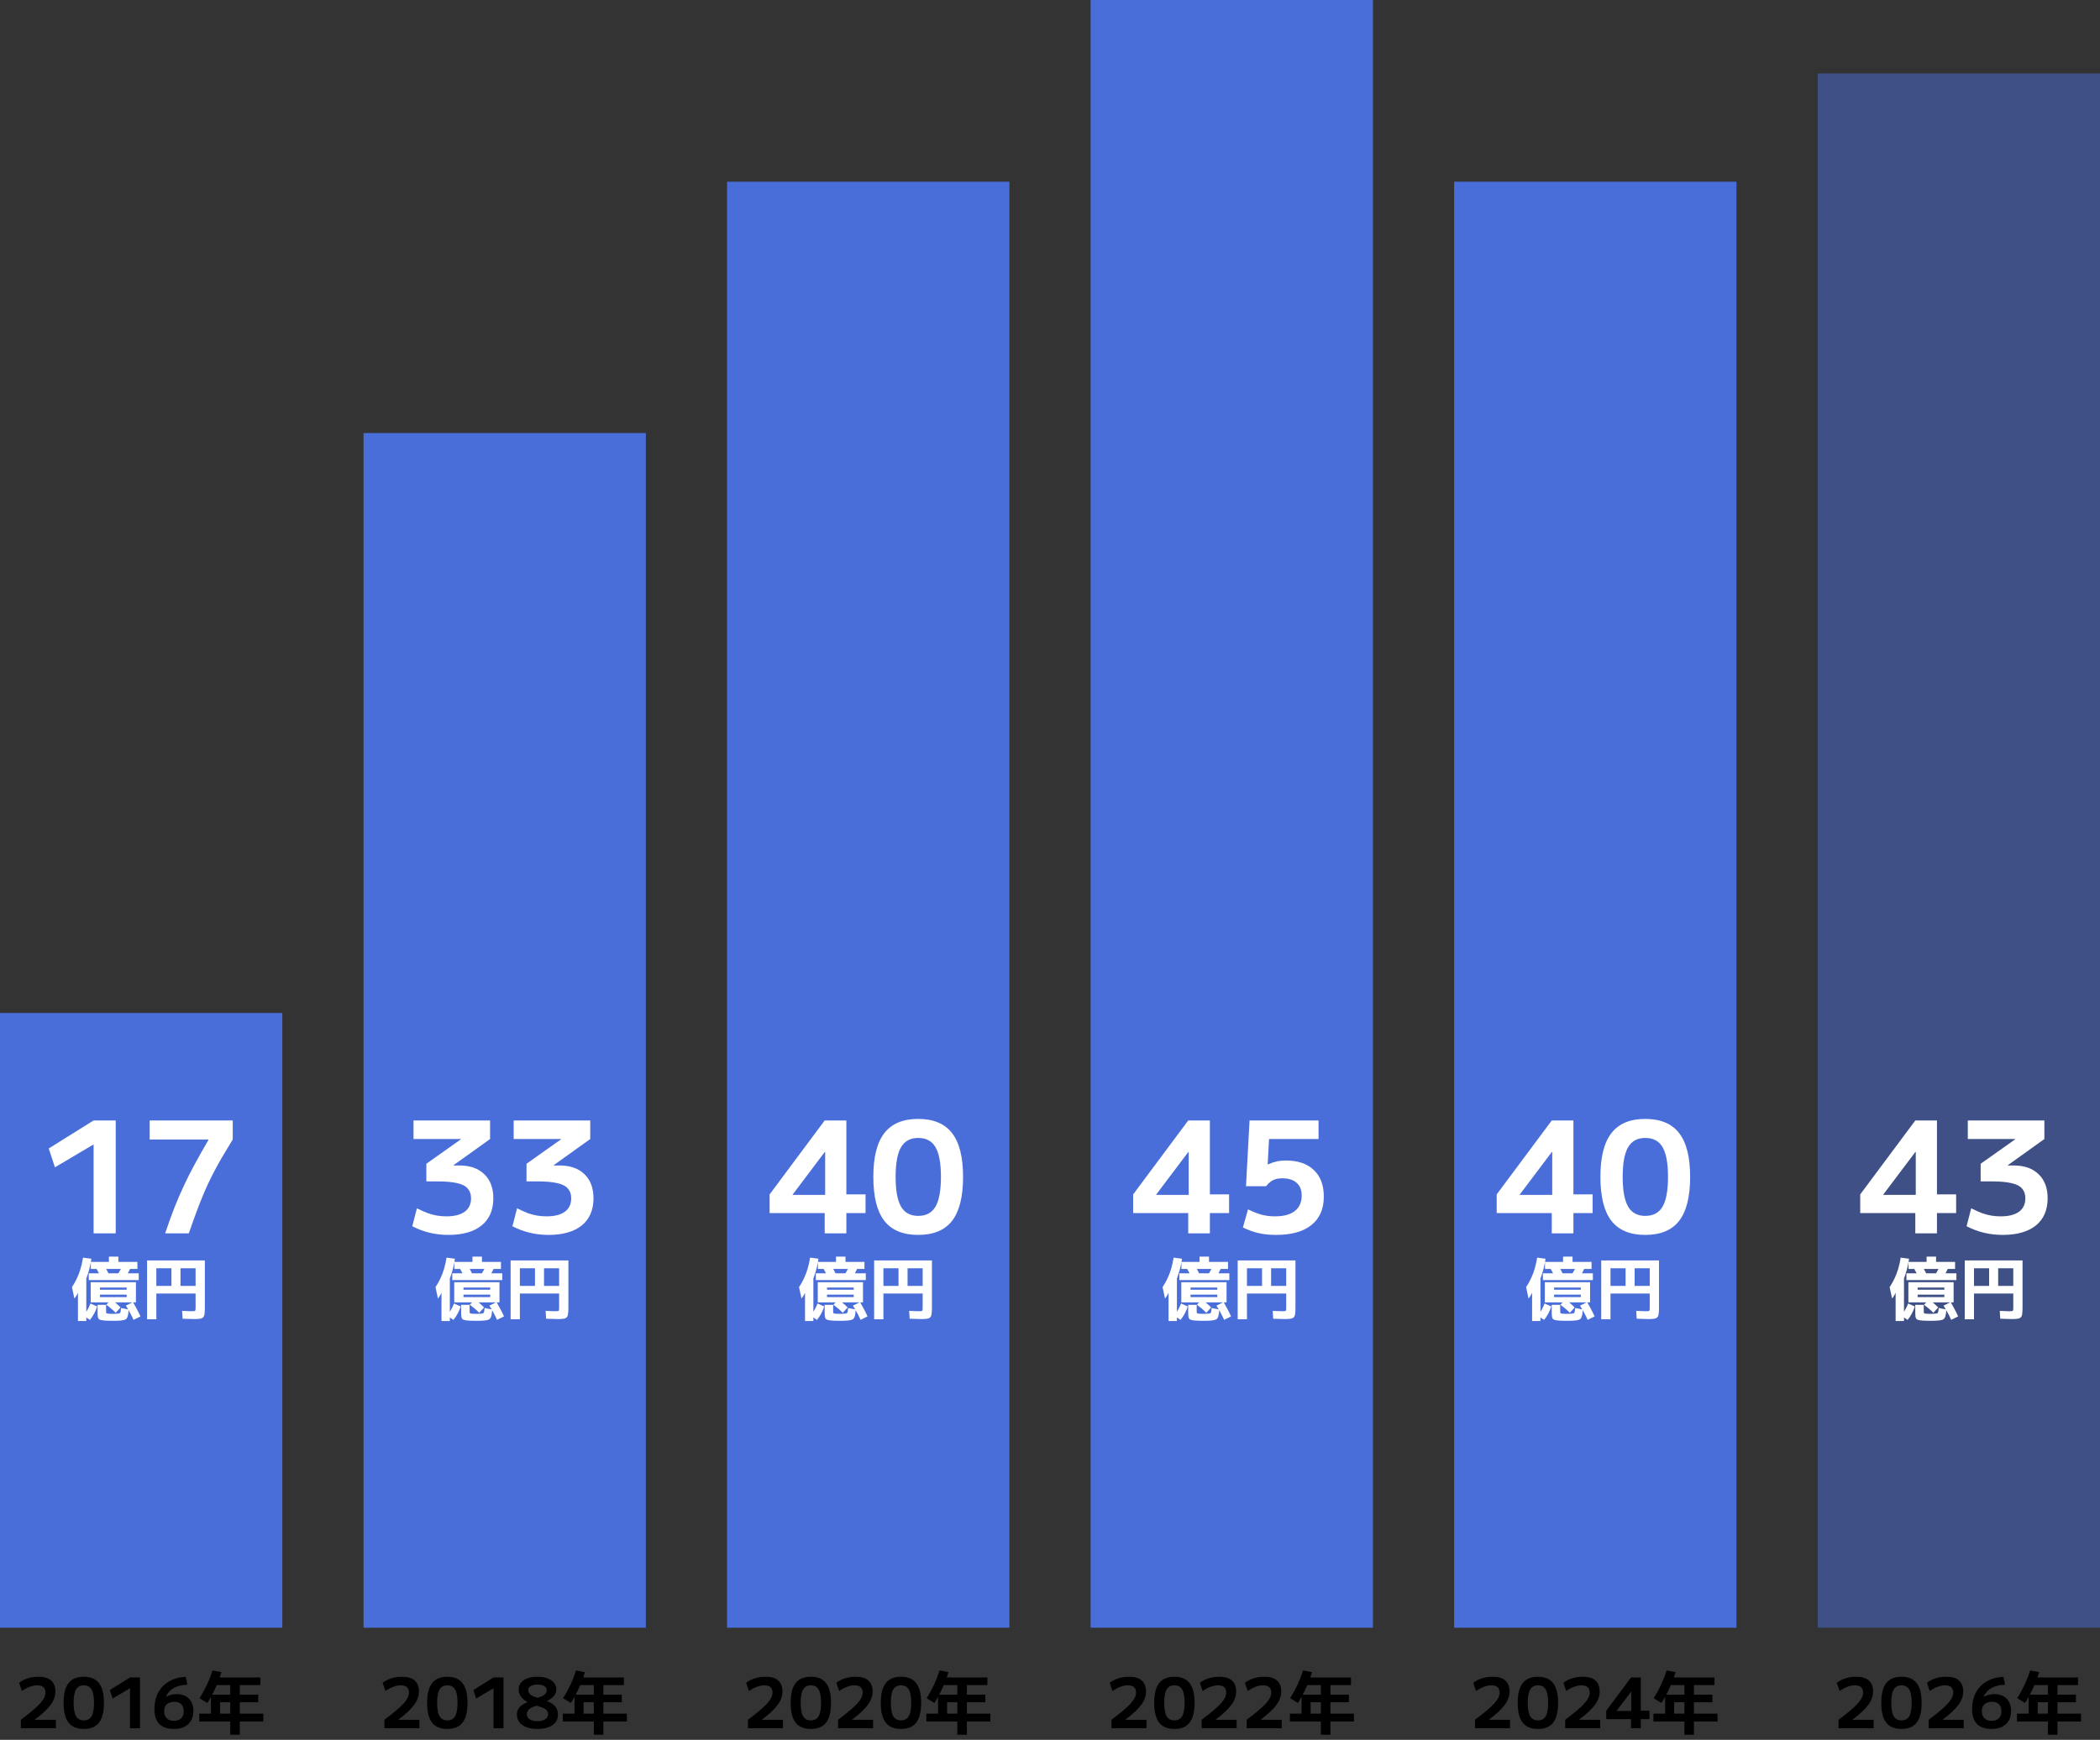 <svg width="543" height="450" viewBox="0 0 543 450" fill="none" xmlns="http://www.w3.org/2000/svg">
<rect x="0" y="0" width="543" height="450" fill="#333333" stroke="none"/>
<rect y="262" width="73" height="159" fill="#4A6ED9"/>
<path d="M5.397 444.804C6.573 443.928 7.563 443.148 8.367 442.464C9.183 441.78 9.837 441.168 10.329 440.628C10.821 440.076 11.181 439.572 11.409 439.116C11.637 438.66 11.751 438.222 11.751 437.802C11.751 436.53 11.037 435.894 9.609 435.894C8.445 435.894 7.125 436.38 5.649 437.352L4.947 435.228C6.339 434.196 8.019 433.68 9.987 433.68C11.415 433.68 12.495 434.004 13.227 434.652C13.959 435.3 14.325 436.254 14.325 437.514C14.325 438.09 14.223 438.66 14.019 439.224C13.827 439.788 13.515 440.364 13.083 440.952C12.651 441.528 12.099 442.134 11.427 442.77C10.767 443.394 9.963 444.06 9.015 444.768V444.804H14.451V447H5.397V444.804ZM21.66 447.18C19.884 447.18 18.57 446.634 17.718 445.542C16.866 444.438 16.44 442.734 16.44 440.43C16.44 438.126 16.866 436.428 17.718 435.336C18.57 434.232 19.884 433.68 21.66 433.68C23.436 433.68 24.75 434.232 25.602 435.336C26.454 436.428 26.88 438.126 26.88 440.43C26.88 442.734 26.454 444.438 25.602 445.542C24.75 446.634 23.436 447.18 21.66 447.18ZM21.66 444.966C22.584 444.966 23.256 444.606 23.676 443.886C24.096 443.154 24.306 442.002 24.306 440.43C24.306 438.846 24.096 437.694 23.676 436.974C23.256 436.254 22.584 435.894 21.66 435.894C20.748 435.894 20.082 436.254 19.662 436.974C19.242 437.694 19.032 438.846 19.032 440.43C19.032 442.002 19.242 443.154 19.662 443.886C20.082 444.606 20.748 444.966 21.66 444.966ZM33.62 447V436.668H33.584L29.12 439.314L28.4 437.118L33.62 433.86H36.194V447H33.62ZM44.968 447.18C43.876 447.18 42.952 446.994 42.196 446.622C41.44 446.238 40.87 445.668 40.486 444.912C40.114 444.156 39.928 443.22 39.928 442.104C39.928 440.448 40.252 439.008 40.9 437.784C41.56 436.548 42.496 435.582 43.708 434.886C44.92 434.178 46.36 433.782 48.028 433.698L48.46 435.732C47.008 435.792 45.826 436.08 44.914 436.596C44.014 437.1 43.342 437.856 42.898 438.864L42.934 438.882C43.342 438.642 43.774 438.468 44.23 438.36C44.698 438.24 45.19 438.18 45.706 438.18C47.038 438.18 48.088 438.57 48.856 439.35C49.624 440.13 50.008 441.204 50.008 442.572C50.008 443.532 49.804 444.354 49.396 445.038C49 445.722 48.424 446.25 47.668 446.622C46.924 446.994 46.024 447.18 44.968 447.18ZM44.968 445.074C45.772 445.074 46.396 444.858 46.84 444.426C47.284 443.994 47.506 443.394 47.506 442.626C47.506 441.834 47.296 441.228 46.876 440.808C46.456 440.376 45.862 440.16 45.094 440.16C44.542 440.16 44.068 440.256 43.672 440.448C43.276 440.628 42.97 440.898 42.754 441.258C42.55 441.618 42.448 442.05 42.448 442.554C42.448 443.01 42.532 443.43 42.7 443.814C42.88 444.198 43.156 444.504 43.528 444.732C43.9 444.96 44.38 445.074 44.968 445.074ZM59.539 448.674V445.254H51.529V443.22H54.553V438.306H66.775V440.286H56.893V443.22H59.539V435.84H55.129V433.86H67.315V435.84H62.005V443.22H68.089V445.254H62.005V448.674H59.539ZM53.617 440.466L51.601 439.224C52.309 438.108 52.945 436.95 53.509 435.75C54.073 434.538 54.553 433.302 54.949 432.042L57.253 432.492C56.833 433.884 56.311 435.258 55.687 436.614C55.075 437.958 54.385 439.242 53.617 440.466Z" fill="black"/>
<path d="M24.202 319V296.04H24.122L14.202 301.92L12.602 297.04L24.202 289.8H29.922V319H24.202ZM42.7 319C43.5 316.627 44.287 314.44 45.06 312.44C45.86 310.413 46.7 308.467 47.58 306.6C48.46 304.707 49.42 302.813 50.46 300.92C51.5 299 52.647 296.973 53.9 294.84V294.72H38.7V289.8H60.18V294.72C59.087 296.507 58.1 298.147 57.22 299.64C56.367 301.133 55.58 302.587 54.86 304C54.14 305.413 53.46 306.867 52.82 308.36C52.18 309.853 51.54 311.467 50.9 313.2C50.26 314.907 49.567 316.84 48.82 319H42.7ZM23.45 336.85V331.63H35.15V336.85H25.844V335.482H32.756V334.852H25.844V333.574H32.756V333.016H25.844V336.85H23.45ZM23.252 341.386L21.614 340.27C21.974 339.814 22.304 339.322 22.604 338.794C22.916 338.266 23.18 337.714 23.396 337.138L25.124 337.912C24.908 338.572 24.644 339.19 24.332 339.766C24.02 340.342 23.66 340.882 23.252 341.386ZM20.156 341.674V330.226H22.316V341.674H20.156ZM29.192 341.62C28.856 341.62 28.502 341.614 28.13 341.602C27.758 341.59 27.446 341.578 27.194 341.566C26.606 341.53 26.168 341.458 25.88 341.35C25.604 341.254 25.424 341.056 25.34 340.756C25.268 340.456 25.232 340.006 25.232 339.406V337.48H27.428V338.902C27.428 339.154 27.434 339.34 27.446 339.46C27.47 339.58 27.518 339.658 27.59 339.694C27.662 339.73 27.776 339.754 27.932 339.766C28.064 339.778 28.238 339.79 28.454 339.802C28.682 339.814 28.91 339.82 29.138 339.82C29.33 339.82 29.54 339.814 29.768 339.802C30.008 339.79 30.206 339.778 30.362 339.766C30.554 339.754 30.704 339.736 30.812 339.712C30.932 339.676 31.022 339.61 31.082 339.514C31.142 339.418 31.184 339.274 31.208 339.082C31.244 338.89 31.274 338.632 31.298 338.308L33.26 338.686C33.224 339.298 33.17 339.784 33.098 340.144C33.026 340.504 32.918 340.78 32.774 340.972C32.642 341.164 32.444 341.296 32.18 341.368C31.928 341.452 31.592 341.512 31.172 341.548C30.92 341.572 30.626 341.59 30.29 341.602C29.954 341.614 29.588 341.62 29.192 341.62ZM19.238 335.86L18.608 332.908C19.088 332.188 19.508 331.444 19.868 330.676C20.24 329.896 20.558 329.062 20.822 328.174C21.086 327.286 21.302 326.32 21.47 325.276L23.63 325.564C23.438 326.896 23.156 328.144 22.784 329.308C22.424 330.472 21.998 331.51 21.506 332.422L21.434 331.396C21.338 331.744 21.2 332.128 21.02 332.548C20.852 332.956 20.666 333.37 20.462 333.79C20.27 334.198 20.066 334.588 19.85 334.96C19.634 335.32 19.43 335.62 19.238 335.86ZM29.912 339.55C29.552 339.166 29.162 338.8 28.742 338.452C28.334 338.104 27.914 337.774 27.482 337.462L28.796 336.112C29.216 336.412 29.624 336.736 30.02 337.084C30.428 337.432 30.812 337.792 31.172 338.164L29.912 339.55ZM34.52 341.368C34.244 340.744 33.938 340.126 33.602 339.514C33.278 338.89 32.924 338.284 32.54 337.696L34.394 336.778C34.754 337.39 35.09 338.002 35.402 338.614C35.726 339.214 36.032 339.838 36.32 340.486L34.52 341.368ZM26.24 330.64C25.988 330.112 25.724 329.59 25.448 329.074C25.184 328.558 24.902 328.072 24.602 327.616L26.618 326.77C26.918 327.262 27.212 327.772 27.5 328.3C27.8 328.828 28.076 329.368 28.328 329.92L26.24 330.64ZM22.946 331.09V329.326H35.87V331.09H22.946ZM23.486 328.21V326.374H28.166V325.024H30.614V326.374H35.528V328.21H23.486ZM32.162 330.766L30.218 329.902C30.542 329.446 30.836 328.972 31.1 328.48C31.364 327.976 31.592 327.466 31.784 326.95L33.89 327.598C33.662 328.138 33.404 328.678 33.116 329.218C32.828 329.758 32.51 330.274 32.162 330.766ZM38.03 341.224V325.996H52.97V338.218C52.97 338.89 52.94 339.43 52.88 339.838C52.832 340.234 52.712 340.528 52.52 340.72C52.34 340.912 52.058 341.032 51.674 341.08C51.29 341.14 50.78 341.17 50.144 341.17C49.904 341.17 49.55 341.158 49.082 341.134C48.626 341.122 48.002 341.104 47.21 341.08L47.084 339.046C47.804 339.07 48.368 339.094 48.776 339.118C49.184 339.13 49.484 339.136 49.676 339.136C49.964 339.136 50.168 339.124 50.288 339.1C50.42 339.064 50.498 338.992 50.522 338.884C50.558 338.764 50.576 338.566 50.576 338.29V334.564H40.424V332.584H44.33V328.03H46.67V332.584H50.576V328.03H40.424V341.224H38.03Z" fill="white"/>
<rect x="94" y="112" width="73" height="309" fill="#4A6ED9"/>
<path d="M99.397 444.804C100.573 443.928 101.563 443.148 102.367 442.464C103.183 441.78 103.837 441.168 104.329 440.628C104.821 440.076 105.181 439.572 105.409 439.116C105.637 438.66 105.751 438.222 105.751 437.802C105.751 436.53 105.037 435.894 103.609 435.894C102.445 435.894 101.125 436.38 99.649 437.352L98.947 435.228C100.339 434.196 102.019 433.68 103.987 433.68C105.415 433.68 106.495 434.004 107.227 434.652C107.959 435.3 108.325 436.254 108.325 437.514C108.325 438.09 108.223 438.66 108.019 439.224C107.827 439.788 107.515 440.364 107.083 440.952C106.651 441.528 106.099 442.134 105.427 442.77C104.767 443.394 103.963 444.06 103.015 444.768V444.804H108.451V447H99.397V444.804ZM115.66 447.18C113.884 447.18 112.57 446.634 111.718 445.542C110.866 444.438 110.44 442.734 110.44 440.43C110.44 438.126 110.866 436.428 111.718 435.336C112.57 434.232 113.884 433.68 115.66 433.68C117.436 433.68 118.75 434.232 119.602 435.336C120.454 436.428 120.88 438.126 120.88 440.43C120.88 442.734 120.454 444.438 119.602 445.542C118.75 446.634 117.436 447.18 115.66 447.18ZM115.66 444.966C116.584 444.966 117.256 444.606 117.676 443.886C118.096 443.154 118.306 442.002 118.306 440.43C118.306 438.846 118.096 437.694 117.676 436.974C117.256 436.254 116.584 435.894 115.66 435.894C114.748 435.894 114.082 436.254 113.662 436.974C113.242 437.694 113.032 438.846 113.032 440.43C113.032 442.002 113.242 443.154 113.662 443.886C114.082 444.606 114.748 444.966 115.66 444.966ZM127.62 447V436.668H127.584L123.12 439.314L122.4 437.118L127.62 433.86H130.194V447H127.62ZM138.968 447.18C137.888 447.18 136.946 447.03 136.142 446.73C135.35 446.43 134.738 446.004 134.306 445.452C133.874 444.888 133.658 444.222 133.658 443.454C133.658 442.722 133.88 442.098 134.324 441.582C134.78 441.066 135.476 440.628 136.412 440.268V440.232C135.704 439.86 135.14 439.386 134.72 438.81C134.312 438.234 134.108 437.61 134.108 436.938C134.108 436.278 134.306 435.702 134.702 435.21C135.11 434.718 135.674 434.34 136.394 434.076C137.126 433.812 137.984 433.68 138.968 433.68C139.952 433.68 140.81 433.818 141.542 434.094C142.274 434.358 142.838 434.736 143.234 435.228C143.642 435.708 143.846 436.278 143.846 436.938C143.846 437.562 143.642 438.126 143.234 438.63C142.838 439.134 142.244 439.572 141.452 439.944V439.98C143.336 440.688 144.278 441.846 144.278 443.454C144.278 444.222 144.068 444.888 143.648 445.452C143.228 446.004 142.616 446.43 141.812 446.73C141.02 447.03 140.072 447.18 138.968 447.18ZM138.968 445.164C139.808 445.164 140.48 445.002 140.984 444.678C141.488 444.342 141.74 443.898 141.74 443.346C141.74 442.83 141.5 442.404 141.02 442.068C140.54 441.72 139.778 441.42 138.734 441.168C137.054 441.636 136.214 442.362 136.214 443.346C136.214 443.898 136.46 444.342 136.952 444.678C137.456 445.002 138.128 445.164 138.968 445.164ZM139.04 439.098C139.796 438.906 140.372 438.648 140.768 438.324C141.176 437.988 141.38 437.61 141.38 437.19C141.38 436.722 141.164 436.356 140.732 436.092C140.3 435.828 139.712 435.696 138.968 435.696C138.236 435.696 137.654 435.828 137.222 436.092C136.802 436.356 136.592 436.722 136.592 437.19C136.592 437.622 136.796 438.006 137.204 438.342C137.612 438.666 138.224 438.918 139.04 439.098ZM153.539 448.674V445.254H145.529V443.22H148.553V438.306H160.775V440.286H150.893V443.22H153.539V435.84H149.129V433.86H161.315V435.84H156.005V443.22H162.089V445.254H156.005V448.674H153.539ZM147.617 440.466L145.601 439.224C146.309 438.108 146.945 436.95 147.509 435.75C148.073 434.538 148.553 433.302 148.949 432.042L151.253 432.492C150.833 433.884 150.311 435.258 149.687 436.614C149.075 437.958 148.385 439.242 147.617 440.466Z" fill="black"/>
<path d="M115.922 319.4C112.588 319.4 109.482 318.653 106.602 317.16L107.802 312.52C108.815 313.027 109.735 313.44 110.562 313.76C111.388 314.053 112.188 314.267 112.962 314.4C113.762 314.533 114.575 314.6 115.402 314.6C117.482 314.6 119.068 314.2 120.162 313.4C121.255 312.6 121.802 311.44 121.802 309.92C121.802 308.88 121.508 308.04 120.922 307.4C120.362 306.733 119.442 306.267 118.162 306C116.908 305.707 115.228 305.56 113.122 305.56H110.242V301L119.162 294.68V294.6H106.922V289.8H126.722V294.6L117.282 301.36V301.44H118.802C121.548 301.44 123.695 302.2 125.242 303.72C126.788 305.213 127.562 307.28 127.562 309.92C127.562 312.96 126.548 315.307 124.522 316.96C122.495 318.587 119.628 319.4 115.922 319.4ZM141.82 319.4C138.487 319.4 135.38 318.653 132.5 317.16L133.7 312.52C134.713 313.027 135.633 313.44 136.46 313.76C137.287 314.053 138.087 314.267 138.86 314.4C139.66 314.533 140.473 314.6 141.3 314.6C143.38 314.6 144.967 314.2 146.06 313.4C147.153 312.6 147.7 311.44 147.7 309.92C147.7 308.88 147.407 308.04 146.82 307.4C146.26 306.733 145.34 306.267 144.06 306C142.807 305.707 141.127 305.56 139.02 305.56H136.14V301L145.06 294.68V294.6H132.82V289.8H152.62V294.6L143.18 301.36V301.44H144.7C147.447 301.44 149.593 302.2 151.14 303.72C152.687 305.213 153.46 307.28 153.46 309.92C153.46 312.96 152.447 315.307 150.42 316.96C148.393 318.587 145.527 319.4 141.82 319.4ZM117.45 336.85V331.63H129.15V336.85H119.844V335.482H126.756V334.852H119.844V333.574H126.756V333.016H119.844V336.85H117.45ZM117.252 341.386L115.614 340.27C115.974 339.814 116.304 339.322 116.604 338.794C116.916 338.266 117.18 337.714 117.396 337.138L119.124 337.912C118.908 338.572 118.644 339.19 118.332 339.766C118.02 340.342 117.66 340.882 117.252 341.386ZM114.156 341.674V330.226H116.316V341.674H114.156ZM123.192 341.62C122.856 341.62 122.502 341.614 122.13 341.602C121.758 341.59 121.446 341.578 121.194 341.566C120.606 341.53 120.168 341.458 119.88 341.35C119.604 341.254 119.424 341.056 119.34 340.756C119.268 340.456 119.232 340.006 119.232 339.406V337.48H121.428V338.902C121.428 339.154 121.434 339.34 121.446 339.46C121.47 339.58 121.518 339.658 121.59 339.694C121.662 339.73 121.776 339.754 121.932 339.766C122.064 339.778 122.238 339.79 122.454 339.802C122.682 339.814 122.91 339.82 123.138 339.82C123.33 339.82 123.54 339.814 123.768 339.802C124.008 339.79 124.206 339.778 124.362 339.766C124.554 339.754 124.704 339.736 124.812 339.712C124.932 339.676 125.022 339.61 125.082 339.514C125.142 339.418 125.184 339.274 125.208 339.082C125.244 338.89 125.274 338.632 125.298 338.308L127.26 338.686C127.224 339.298 127.17 339.784 127.098 340.144C127.026 340.504 126.918 340.78 126.774 340.972C126.642 341.164 126.444 341.296 126.18 341.368C125.928 341.452 125.592 341.512 125.172 341.548C124.92 341.572 124.626 341.59 124.29 341.602C123.954 341.614 123.588 341.62 123.192 341.62ZM113.238 335.86L112.608 332.908C113.088 332.188 113.508 331.444 113.868 330.676C114.24 329.896 114.558 329.062 114.822 328.174C115.086 327.286 115.302 326.32 115.47 325.276L117.63 325.564C117.438 326.896 117.156 328.144 116.784 329.308C116.424 330.472 115.998 331.51 115.506 332.422L115.434 331.396C115.338 331.744 115.2 332.128 115.02 332.548C114.852 332.956 114.666 333.37 114.462 333.79C114.27 334.198 114.066 334.588 113.85 334.96C113.634 335.32 113.43 335.62 113.238 335.86ZM123.912 339.55C123.552 339.166 123.162 338.8 122.742 338.452C122.334 338.104 121.914 337.774 121.482 337.462L122.796 336.112C123.216 336.412 123.624 336.736 124.02 337.084C124.428 337.432 124.812 337.792 125.172 338.164L123.912 339.55ZM128.52 341.368C128.244 340.744 127.938 340.126 127.602 339.514C127.278 338.89 126.924 338.284 126.54 337.696L128.394 336.778C128.754 337.39 129.09 338.002 129.402 338.614C129.726 339.214 130.032 339.838 130.32 340.486L128.52 341.368ZM120.24 330.64C119.988 330.112 119.724 329.59 119.448 329.074C119.184 328.558 118.902 328.072 118.602 327.616L120.618 326.77C120.918 327.262 121.212 327.772 121.5 328.3C121.8 328.828 122.076 329.368 122.328 329.92L120.24 330.64ZM116.946 331.09V329.326H129.87V331.09H116.946ZM117.486 328.21V326.374H122.166V325.024H124.614V326.374H129.528V328.21H117.486ZM126.162 330.766L124.218 329.902C124.542 329.446 124.836 328.972 125.1 328.48C125.364 327.976 125.592 327.466 125.784 326.95L127.89 327.598C127.662 328.138 127.404 328.678 127.116 329.218C126.828 329.758 126.51 330.274 126.162 330.766ZM132.03 341.224V325.996H146.97V338.218C146.97 338.89 146.94 339.43 146.88 339.838C146.832 340.234 146.712 340.528 146.52 340.72C146.34 340.912 146.058 341.032 145.674 341.08C145.29 341.14 144.78 341.17 144.144 341.17C143.904 341.17 143.55 341.158 143.082 341.134C142.626 341.122 142.002 341.104 141.21 341.08L141.084 339.046C141.804 339.07 142.368 339.094 142.776 339.118C143.184 339.13 143.484 339.136 143.676 339.136C143.964 339.136 144.168 339.124 144.288 339.1C144.42 339.064 144.498 338.992 144.522 338.884C144.558 338.764 144.576 338.566 144.576 338.29V334.564H134.424V332.584H138.33V328.03H140.67V332.584H144.576V328.03H134.424V341.224H132.03Z" fill="white"/>
<rect x="188" y="47" width="73" height="374" fill="#4A6ED9"/>
<path d="M193.397 444.804C194.573 443.928 195.563 443.148 196.367 442.464C197.183 441.78 197.837 441.168 198.329 440.628C198.821 440.076 199.181 439.572 199.409 439.116C199.637 438.66 199.751 438.222 199.751 437.802C199.751 436.53 199.037 435.894 197.609 435.894C196.445 435.894 195.125 436.38 193.649 437.352L192.947 435.228C194.339 434.196 196.019 433.68 197.987 433.68C199.415 433.68 200.495 434.004 201.227 434.652C201.959 435.3 202.325 436.254 202.325 437.514C202.325 438.09 202.223 438.66 202.019 439.224C201.827 439.788 201.515 440.364 201.083 440.952C200.651 441.528 200.099 442.134 199.427 442.77C198.767 443.394 197.963 444.06 197.015 444.768V444.804H202.451V447H193.397V444.804ZM209.66 447.18C207.884 447.18 206.57 446.634 205.718 445.542C204.866 444.438 204.44 442.734 204.44 440.43C204.44 438.126 204.866 436.428 205.718 435.336C206.57 434.232 207.884 433.68 209.66 433.68C211.436 433.68 212.75 434.232 213.602 435.336C214.454 436.428 214.88 438.126 214.88 440.43C214.88 442.734 214.454 444.438 213.602 445.542C212.75 446.634 211.436 447.18 209.66 447.18ZM209.66 444.966C210.584 444.966 211.256 444.606 211.676 443.886C212.096 443.154 212.306 442.002 212.306 440.43C212.306 438.846 212.096 437.694 211.676 436.974C211.256 436.254 210.584 435.894 209.66 435.894C208.748 435.894 208.082 436.254 207.662 436.974C207.242 437.694 207.032 438.846 207.032 440.43C207.032 442.002 207.242 443.154 207.662 443.886C208.082 444.606 208.748 444.966 209.66 444.966ZM216.706 444.804C217.882 443.928 218.872 443.148 219.676 442.464C220.492 441.78 221.146 441.168 221.638 440.628C222.13 440.076 222.49 439.572 222.718 439.116C222.946 438.66 223.06 438.222 223.06 437.802C223.06 436.53 222.346 435.894 220.918 435.894C219.754 435.894 218.434 436.38 216.958 437.352L216.256 435.228C217.648 434.196 219.328 433.68 221.296 433.68C222.724 433.68 223.804 434.004 224.536 434.652C225.268 435.3 225.634 436.254 225.634 437.514C225.634 438.09 225.532 438.66 225.328 439.224C225.136 439.788 224.824 440.364 224.392 440.952C223.96 441.528 223.408 442.134 222.736 442.77C222.076 443.394 221.272 444.06 220.324 444.768V444.804H225.76V447H216.706V444.804ZM232.968 447.18C231.192 447.18 229.878 446.634 229.026 445.542C228.174 444.438 227.748 442.734 227.748 440.43C227.748 438.126 228.174 436.428 229.026 435.336C229.878 434.232 231.192 433.68 232.968 433.68C234.744 433.68 236.058 434.232 236.91 435.336C237.762 436.428 238.188 438.126 238.188 440.43C238.188 442.734 237.762 444.438 236.91 445.542C236.058 446.634 234.744 447.18 232.968 447.18ZM232.968 444.966C233.892 444.966 234.564 444.606 234.984 443.886C235.404 443.154 235.614 442.002 235.614 440.43C235.614 438.846 235.404 437.694 234.984 436.974C234.564 436.254 233.892 435.894 232.968 435.894C232.056 435.894 231.39 436.254 230.97 436.974C230.55 437.694 230.34 438.846 230.34 440.43C230.34 442.002 230.55 443.154 230.97 443.886C231.39 444.606 232.056 444.966 232.968 444.966ZM247.539 448.674V445.254H239.529V443.22H242.553V438.306H254.775V440.286H244.893V443.22H247.539V435.84H243.129V433.86H255.315V435.84H250.005V443.22H256.089V445.254H250.005V448.674H247.539ZM241.617 440.466L239.601 439.224C240.309 438.108 240.945 436.95 241.509 435.75C242.073 434.538 242.553 433.302 242.949 432.042L245.253 432.492C244.833 433.884 244.311 435.258 243.687 436.614C243.075 437.958 242.385 439.242 241.617 440.466Z" fill="black"/>
<path d="M213.242 319V313.76H199.002V308.92L213.242 289.8H218.842V308.92H223.802V313.76H218.842V319H213.242ZM204.962 309.04H213.362V297.92H213.282L204.962 308.96V309.04ZM237.42 319.4C233.473 319.4 230.553 318.187 228.66 315.76C226.767 313.307 225.82 309.52 225.82 304.4C225.82 299.28 226.767 295.507 228.66 293.08C230.553 290.627 233.473 289.4 237.42 289.4C241.367 289.4 244.287 290.627 246.18 293.08C248.073 295.507 249.02 299.28 249.02 304.4C249.02 309.52 248.073 313.307 246.18 315.76C244.287 318.187 241.367 319.4 237.42 319.4ZM237.42 314.48C239.473 314.48 240.967 313.68 241.9 312.08C242.833 310.453 243.3 307.893 243.3 304.4C243.3 300.88 242.833 298.32 241.9 296.72C240.967 295.12 239.473 294.32 237.42 294.32C235.393 294.32 233.913 295.12 232.98 296.72C232.047 298.32 231.58 300.88 231.58 304.4C231.58 307.893 232.047 310.453 232.98 312.08C233.913 313.68 235.393 314.48 237.42 314.48ZM211.45 336.85V331.63H223.15V336.85H213.844V335.482H220.756V334.852H213.844V333.574H220.756V333.016H213.844V336.85H211.45ZM211.252 341.386L209.614 340.27C209.974 339.814 210.304 339.322 210.604 338.794C210.916 338.266 211.18 337.714 211.396 337.138L213.124 337.912C212.908 338.572 212.644 339.19 212.332 339.766C212.02 340.342 211.66 340.882 211.252 341.386ZM208.156 341.674V330.226H210.316V341.674H208.156ZM217.192 341.62C216.856 341.62 216.502 341.614 216.13 341.602C215.758 341.59 215.446 341.578 215.194 341.566C214.606 341.53 214.168 341.458 213.88 341.35C213.604 341.254 213.424 341.056 213.34 340.756C213.268 340.456 213.232 340.006 213.232 339.406V337.48H215.428V338.902C215.428 339.154 215.434 339.34 215.446 339.46C215.47 339.58 215.518 339.658 215.59 339.694C215.662 339.73 215.776 339.754 215.932 339.766C216.064 339.778 216.238 339.79 216.454 339.802C216.682 339.814 216.91 339.82 217.138 339.82C217.33 339.82 217.54 339.814 217.768 339.802C218.008 339.79 218.206 339.778 218.362 339.766C218.554 339.754 218.704 339.736 218.812 339.712C218.932 339.676 219.022 339.61 219.082 339.514C219.142 339.418 219.184 339.274 219.208 339.082C219.244 338.89 219.274 338.632 219.298 338.308L221.26 338.686C221.224 339.298 221.17 339.784 221.098 340.144C221.026 340.504 220.918 340.78 220.774 340.972C220.642 341.164 220.444 341.296 220.18 341.368C219.928 341.452 219.592 341.512 219.172 341.548C218.92 341.572 218.626 341.59 218.29 341.602C217.954 341.614 217.588 341.62 217.192 341.62ZM207.238 335.86L206.608 332.908C207.088 332.188 207.508 331.444 207.868 330.676C208.24 329.896 208.558 329.062 208.822 328.174C209.086 327.286 209.302 326.32 209.47 325.276L211.63 325.564C211.438 326.896 211.156 328.144 210.784 329.308C210.424 330.472 209.998 331.51 209.506 332.422L209.434 331.396C209.338 331.744 209.2 332.128 209.02 332.548C208.852 332.956 208.666 333.37 208.462 333.79C208.27 334.198 208.066 334.588 207.85 334.96C207.634 335.32 207.43 335.62 207.238 335.86ZM217.912 339.55C217.552 339.166 217.162 338.8 216.742 338.452C216.334 338.104 215.914 337.774 215.482 337.462L216.796 336.112C217.216 336.412 217.624 336.736 218.02 337.084C218.428 337.432 218.812 337.792 219.172 338.164L217.912 339.55ZM222.52 341.368C222.244 340.744 221.938 340.126 221.602 339.514C221.278 338.89 220.924 338.284 220.54 337.696L222.394 336.778C222.754 337.39 223.09 338.002 223.402 338.614C223.726 339.214 224.032 339.838 224.32 340.486L222.52 341.368ZM214.24 330.64C213.988 330.112 213.724 329.59 213.448 329.074C213.184 328.558 212.902 328.072 212.602 327.616L214.618 326.77C214.918 327.262 215.212 327.772 215.5 328.3C215.8 328.828 216.076 329.368 216.328 329.92L214.24 330.64ZM210.946 331.09V329.326H223.87V331.09H210.946ZM211.486 328.21V326.374H216.166V325.024H218.614V326.374H223.528V328.21H211.486ZM220.162 330.766L218.218 329.902C218.542 329.446 218.836 328.972 219.1 328.48C219.364 327.976 219.592 327.466 219.784 326.95L221.89 327.598C221.662 328.138 221.404 328.678 221.116 329.218C220.828 329.758 220.51 330.274 220.162 330.766ZM226.03 341.224V325.996H240.97V338.218C240.97 338.89 240.94 339.43 240.88 339.838C240.832 340.234 240.712 340.528 240.52 340.72C240.34 340.912 240.058 341.032 239.674 341.08C239.29 341.14 238.78 341.17 238.144 341.17C237.904 341.17 237.55 341.158 237.082 341.134C236.626 341.122 236.002 341.104 235.21 341.08L235.084 339.046C235.804 339.07 236.368 339.094 236.776 339.118C237.184 339.13 237.484 339.136 237.676 339.136C237.964 339.136 238.168 339.124 238.288 339.1C238.42 339.064 238.498 338.992 238.522 338.884C238.558 338.764 238.576 338.566 238.576 338.29V334.564H228.424V332.584H232.33V328.03H234.67V332.584H238.576V328.03H228.424V341.224H226.03Z" fill="white"/>
<rect x="282" width="73" height="421" fill="#4A6ED9"/>
<path d="M287.397 444.804C288.573 443.928 289.563 443.148 290.367 442.464C291.183 441.78 291.837 441.168 292.329 440.628C292.821 440.076 293.181 439.572 293.409 439.116C293.637 438.66 293.751 438.222 293.751 437.802C293.751 436.53 293.037 435.894 291.609 435.894C290.445 435.894 289.125 436.38 287.649 437.352L286.947 435.228C288.339 434.196 290.019 433.68 291.987 433.68C293.415 433.68 294.495 434.004 295.227 434.652C295.959 435.3 296.325 436.254 296.325 437.514C296.325 438.09 296.223 438.66 296.019 439.224C295.827 439.788 295.515 440.364 295.083 440.952C294.651 441.528 294.099 442.134 293.427 442.77C292.767 443.394 291.963 444.06 291.015 444.768V444.804H296.451V447H287.397V444.804ZM303.66 447.18C301.884 447.18 300.57 446.634 299.718 445.542C298.866 444.438 298.44 442.734 298.44 440.43C298.44 438.126 298.866 436.428 299.718 435.336C300.57 434.232 301.884 433.68 303.66 433.68C305.436 433.68 306.75 434.232 307.602 435.336C308.454 436.428 308.88 438.126 308.88 440.43C308.88 442.734 308.454 444.438 307.602 445.542C306.75 446.634 305.436 447.18 303.66 447.18ZM303.66 444.966C304.584 444.966 305.256 444.606 305.676 443.886C306.096 443.154 306.306 442.002 306.306 440.43C306.306 438.846 306.096 437.694 305.676 436.974C305.256 436.254 304.584 435.894 303.66 435.894C302.748 435.894 302.082 436.254 301.662 436.974C301.242 437.694 301.032 438.846 301.032 440.43C301.032 442.002 301.242 443.154 301.662 443.886C302.082 444.606 302.748 444.966 303.66 444.966ZM310.706 444.804C311.882 443.928 312.872 443.148 313.676 442.464C314.492 441.78 315.146 441.168 315.638 440.628C316.13 440.076 316.49 439.572 316.718 439.116C316.946 438.66 317.06 438.222 317.06 437.802C317.06 436.53 316.346 435.894 314.918 435.894C313.754 435.894 312.434 436.38 310.958 437.352L310.256 435.228C311.648 434.196 313.328 433.68 315.296 433.68C316.724 433.68 317.804 434.004 318.536 434.652C319.268 435.3 319.634 436.254 319.634 437.514C319.634 438.09 319.532 438.66 319.328 439.224C319.136 439.788 318.824 440.364 318.392 440.952C317.96 441.528 317.408 442.134 316.736 442.77C316.076 443.394 315.272 444.06 314.324 444.768V444.804H319.76V447H310.706V444.804ZM322.36 444.804C323.536 443.928 324.526 443.148 325.33 442.464C326.146 441.78 326.8 441.168 327.292 440.628C327.784 440.076 328.144 439.572 328.372 439.116C328.6 438.66 328.714 438.222 328.714 437.802C328.714 436.53 328 435.894 326.572 435.894C325.408 435.894 324.088 436.38 322.612 437.352L321.91 435.228C323.302 434.196 324.982 433.68 326.95 433.68C328.378 433.68 329.458 434.004 330.19 434.652C330.922 435.3 331.288 436.254 331.288 437.514C331.288 438.09 331.186 438.66 330.982 439.224C330.79 439.788 330.478 440.364 330.046 440.952C329.614 441.528 329.062 442.134 328.39 442.77C327.73 443.394 326.926 444.06 325.978 444.768V444.804H331.414V447H322.36V444.804ZM341.539 448.674V445.254H333.529V443.22H336.553V438.306H348.775V440.286H338.893V443.22H341.539V435.84H337.129V433.86H349.315V435.84H344.005V443.22H350.089V445.254H344.005V448.674H341.539ZM335.617 440.466L333.601 439.224C334.309 438.108 334.945 436.95 335.509 435.75C336.073 434.538 336.553 433.302 336.949 432.042L339.253 432.492C338.833 433.884 338.311 435.258 337.687 436.614C337.075 437.958 336.385 439.242 335.617 440.466Z" fill="black"/>
<path d="M307.242 319V313.76H293.002V308.92L307.242 289.8H312.842V308.92H317.802V313.76H312.842V319H307.242ZM298.962 309.04H307.362V297.92H307.282L298.962 308.96V309.04ZM329.94 319.4C328.233 319.4 326.7 319.24 325.34 318.92C324.007 318.6 322.687 318.12 321.38 317.48L322.7 312.8C324.033 313.44 325.233 313.907 326.3 314.2C327.367 314.467 328.487 314.6 329.66 314.6C331.9 314.6 333.607 314.147 334.78 313.24C335.98 312.307 336.58 310.973 336.58 309.24C336.58 307.773 336.14 306.667 335.26 305.92C334.407 305.147 333.167 304.76 331.54 304.76C330.607 304.76 329.82 304.92 329.18 305.24C328.567 305.533 327.967 306.053 327.38 306.8H322.18L323.1 289.8H340.94V294.6H328.14L327.78 301.16H327.86C328.633 300.813 329.38 300.56 330.1 300.4C330.82 300.24 331.62 300.16 332.5 300.16C335.593 300.16 337.993 300.973 339.7 302.6C341.433 304.227 342.3 306.52 342.3 309.48C342.3 312.68 341.233 315.133 339.1 316.84C336.993 318.547 333.94 319.4 329.94 319.4ZM305.45 336.85V331.63H317.15V336.85H307.844V335.482H314.756V334.852H307.844V333.574H314.756V333.016H307.844V336.85H305.45ZM305.252 341.386L303.614 340.27C303.974 339.814 304.304 339.322 304.604 338.794C304.916 338.266 305.18 337.714 305.396 337.138L307.124 337.912C306.908 338.572 306.644 339.19 306.332 339.766C306.02 340.342 305.66 340.882 305.252 341.386ZM302.156 341.674V330.226H304.316V341.674H302.156ZM311.192 341.62C310.856 341.62 310.502 341.614 310.13 341.602C309.758 341.59 309.446 341.578 309.194 341.566C308.606 341.53 308.168 341.458 307.88 341.35C307.604 341.254 307.424 341.056 307.34 340.756C307.268 340.456 307.232 340.006 307.232 339.406V337.48H309.428V338.902C309.428 339.154 309.434 339.34 309.446 339.46C309.47 339.58 309.518 339.658 309.59 339.694C309.662 339.73 309.776 339.754 309.932 339.766C310.064 339.778 310.238 339.79 310.454 339.802C310.682 339.814 310.91 339.82 311.138 339.82C311.33 339.82 311.54 339.814 311.768 339.802C312.008 339.79 312.206 339.778 312.362 339.766C312.554 339.754 312.704 339.736 312.812 339.712C312.932 339.676 313.022 339.61 313.082 339.514C313.142 339.418 313.184 339.274 313.208 339.082C313.244 338.89 313.274 338.632 313.298 338.308L315.26 338.686C315.224 339.298 315.17 339.784 315.098 340.144C315.026 340.504 314.918 340.78 314.774 340.972C314.642 341.164 314.444 341.296 314.18 341.368C313.928 341.452 313.592 341.512 313.172 341.548C312.92 341.572 312.626 341.59 312.29 341.602C311.954 341.614 311.588 341.62 311.192 341.62ZM301.238 335.86L300.608 332.908C301.088 332.188 301.508 331.444 301.868 330.676C302.24 329.896 302.558 329.062 302.822 328.174C303.086 327.286 303.302 326.32 303.47 325.276L305.63 325.564C305.438 326.896 305.156 328.144 304.784 329.308C304.424 330.472 303.998 331.51 303.506 332.422L303.434 331.396C303.338 331.744 303.2 332.128 303.02 332.548C302.852 332.956 302.666 333.37 302.462 333.79C302.27 334.198 302.066 334.588 301.85 334.96C301.634 335.32 301.43 335.62 301.238 335.86ZM311.912 339.55C311.552 339.166 311.162 338.8 310.742 338.452C310.334 338.104 309.914 337.774 309.482 337.462L310.796 336.112C311.216 336.412 311.624 336.736 312.02 337.084C312.428 337.432 312.812 337.792 313.172 338.164L311.912 339.55ZM316.52 341.368C316.244 340.744 315.938 340.126 315.602 339.514C315.278 338.89 314.924 338.284 314.54 337.696L316.394 336.778C316.754 337.39 317.09 338.002 317.402 338.614C317.726 339.214 318.032 339.838 318.32 340.486L316.52 341.368ZM308.24 330.64C307.988 330.112 307.724 329.59 307.448 329.074C307.184 328.558 306.902 328.072 306.602 327.616L308.618 326.77C308.918 327.262 309.212 327.772 309.5 328.3C309.8 328.828 310.076 329.368 310.328 329.92L308.24 330.64ZM304.946 331.09V329.326H317.87V331.09H304.946ZM305.486 328.21V326.374H310.166V325.024H312.614V326.374H317.528V328.21H305.486ZM314.162 330.766L312.218 329.902C312.542 329.446 312.836 328.972 313.1 328.48C313.364 327.976 313.592 327.466 313.784 326.95L315.89 327.598C315.662 328.138 315.404 328.678 315.116 329.218C314.828 329.758 314.51 330.274 314.162 330.766ZM320.03 341.224V325.996H334.97V338.218C334.97 338.89 334.94 339.43 334.88 339.838C334.832 340.234 334.712 340.528 334.52 340.72C334.34 340.912 334.058 341.032 333.674 341.08C333.29 341.14 332.78 341.17 332.144 341.17C331.904 341.17 331.55 341.158 331.082 341.134C330.626 341.122 330.002 341.104 329.21 341.08L329.084 339.046C329.804 339.07 330.368 339.094 330.776 339.118C331.184 339.13 331.484 339.136 331.676 339.136C331.964 339.136 332.168 339.124 332.288 339.1C332.42 339.064 332.498 338.992 332.522 338.884C332.558 338.764 332.576 338.566 332.576 338.29V334.564H322.424V332.584H326.33V328.03H328.67V332.584H332.576V328.03H322.424V341.224H320.03Z" fill="white"/>
<rect x="376" y="47" width="73" height="374" fill="#4A6ED9"/>
<path d="M381.397 444.804C382.573 443.928 383.563 443.148 384.367 442.464C385.183 441.78 385.837 441.168 386.329 440.628C386.821 440.076 387.181 439.572 387.409 439.116C387.637 438.66 387.751 438.222 387.751 437.802C387.751 436.53 387.037 435.894 385.609 435.894C384.445 435.894 383.125 436.38 381.649 437.352L380.947 435.228C382.339 434.196 384.019 433.68 385.987 433.68C387.415 433.68 388.495 434.004 389.227 434.652C389.959 435.3 390.325 436.254 390.325 437.514C390.325 438.09 390.223 438.66 390.019 439.224C389.827 439.788 389.515 440.364 389.083 440.952C388.651 441.528 388.099 442.134 387.427 442.77C386.767 443.394 385.963 444.06 385.015 444.768V444.804H390.451V447H381.397V444.804ZM397.66 447.18C395.884 447.18 394.57 446.634 393.718 445.542C392.866 444.438 392.44 442.734 392.44 440.43C392.44 438.126 392.866 436.428 393.718 435.336C394.57 434.232 395.884 433.68 397.66 433.68C399.436 433.68 400.75 434.232 401.602 435.336C402.454 436.428 402.88 438.126 402.88 440.43C402.88 442.734 402.454 444.438 401.602 445.542C400.75 446.634 399.436 447.18 397.66 447.18ZM397.66 444.966C398.584 444.966 399.256 444.606 399.676 443.886C400.096 443.154 400.306 442.002 400.306 440.43C400.306 438.846 400.096 437.694 399.676 436.974C399.256 436.254 398.584 435.894 397.66 435.894C396.748 435.894 396.082 436.254 395.662 436.974C395.242 437.694 395.032 438.846 395.032 440.43C395.032 442.002 395.242 443.154 395.662 443.886C396.082 444.606 396.748 444.966 397.66 444.966ZM404.706 444.804C405.882 443.928 406.872 443.148 407.676 442.464C408.492 441.78 409.146 441.168 409.638 440.628C410.13 440.076 410.49 439.572 410.718 439.116C410.946 438.66 411.06 438.222 411.06 437.802C411.06 436.53 410.346 435.894 408.918 435.894C407.754 435.894 406.434 436.38 404.958 437.352L404.256 435.228C405.648 434.196 407.328 433.68 409.296 433.68C410.724 433.68 411.804 434.004 412.536 434.652C413.268 435.3 413.634 436.254 413.634 437.514C413.634 438.09 413.532 438.66 413.328 439.224C413.136 439.788 412.824 440.364 412.392 440.952C411.96 441.528 411.408 442.134 410.736 442.77C410.076 443.394 409.272 444.06 408.324 444.768V444.804H413.76V447H404.706V444.804ZM421.742 447V444.642H415.334V442.464L421.742 433.86H424.262V442.464H426.494V444.642H424.262V447H421.742ZM418.016 442.518H421.796V437.514H421.76L418.016 442.482V442.518ZM435.539 448.674V445.254H427.529V443.22H430.553V438.306H442.775V440.286H432.893V443.22H435.539V435.84H431.129V433.86H443.315V435.84H438.005V443.22H444.089V445.254H438.005V448.674H435.539ZM429.617 440.466L427.601 439.224C428.309 438.108 428.945 436.95 429.509 435.75C430.073 434.538 430.553 433.302 430.949 432.042L433.253 432.492C432.833 433.884 432.311 435.258 431.687 436.614C431.075 437.958 430.385 439.242 429.617 440.466Z" fill="black"/>
<path d="M401.242 319V313.76H387.002V308.92L401.242 289.8H406.842V308.92H411.802V313.76H406.842V319H401.242ZM392.962 309.04H401.362V297.92H401.282L392.962 308.96V309.04ZM425.42 319.4C421.473 319.4 418.553 318.187 416.66 315.76C414.767 313.307 413.82 309.52 413.82 304.4C413.82 299.28 414.767 295.507 416.66 293.08C418.553 290.627 421.473 289.4 425.42 289.4C429.367 289.4 432.287 290.627 434.18 293.08C436.073 295.507 437.02 299.28 437.02 304.4C437.02 309.52 436.073 313.307 434.18 315.76C432.287 318.187 429.367 319.4 425.42 319.4ZM425.42 314.48C427.473 314.48 428.967 313.68 429.9 312.08C430.833 310.453 431.3 307.893 431.3 304.4C431.3 300.88 430.833 298.32 429.9 296.72C428.967 295.12 427.473 294.32 425.42 294.32C423.393 294.32 421.913 295.12 420.98 296.72C420.047 298.32 419.58 300.88 419.58 304.4C419.58 307.893 420.047 310.453 420.98 312.08C421.913 313.68 423.393 314.48 425.42 314.48ZM399.45 336.85V331.63H411.15V336.85H401.844V335.482H408.756V334.852H401.844V333.574H408.756V333.016H401.844V336.85H399.45ZM399.252 341.386L397.614 340.27C397.974 339.814 398.304 339.322 398.604 338.794C398.916 338.266 399.18 337.714 399.396 337.138L401.124 337.912C400.908 338.572 400.644 339.19 400.332 339.766C400.02 340.342 399.66 340.882 399.252 341.386ZM396.156 341.674V330.226H398.316V341.674H396.156ZM405.192 341.62C404.856 341.62 404.502 341.614 404.13 341.602C403.758 341.59 403.446 341.578 403.194 341.566C402.606 341.53 402.168 341.458 401.88 341.35C401.604 341.254 401.424 341.056 401.34 340.756C401.268 340.456 401.232 340.006 401.232 339.406V337.48H403.428V338.902C403.428 339.154 403.434 339.34 403.446 339.46C403.47 339.58 403.518 339.658 403.59 339.694C403.662 339.73 403.776 339.754 403.932 339.766C404.064 339.778 404.238 339.79 404.454 339.802C404.682 339.814 404.91 339.82 405.138 339.82C405.33 339.82 405.54 339.814 405.768 339.802C406.008 339.79 406.206 339.778 406.362 339.766C406.554 339.754 406.704 339.736 406.812 339.712C406.932 339.676 407.022 339.61 407.082 339.514C407.142 339.418 407.184 339.274 407.208 339.082C407.244 338.89 407.274 338.632 407.298 338.308L409.26 338.686C409.224 339.298 409.17 339.784 409.098 340.144C409.026 340.504 408.918 340.78 408.774 340.972C408.642 341.164 408.444 341.296 408.18 341.368C407.928 341.452 407.592 341.512 407.172 341.548C406.92 341.572 406.626 341.59 406.29 341.602C405.954 341.614 405.588 341.62 405.192 341.62ZM395.238 335.86L394.608 332.908C395.088 332.188 395.508 331.444 395.868 330.676C396.24 329.896 396.558 329.062 396.822 328.174C397.086 327.286 397.302 326.32 397.47 325.276L399.63 325.564C399.438 326.896 399.156 328.144 398.784 329.308C398.424 330.472 397.998 331.51 397.506 332.422L397.434 331.396C397.338 331.744 397.2 332.128 397.02 332.548C396.852 332.956 396.666 333.37 396.462 333.79C396.27 334.198 396.066 334.588 395.85 334.96C395.634 335.32 395.43 335.62 395.238 335.86ZM405.912 339.55C405.552 339.166 405.162 338.8 404.742 338.452C404.334 338.104 403.914 337.774 403.482 337.462L404.796 336.112C405.216 336.412 405.624 336.736 406.02 337.084C406.428 337.432 406.812 337.792 407.172 338.164L405.912 339.55ZM410.52 341.368C410.244 340.744 409.938 340.126 409.602 339.514C409.278 338.89 408.924 338.284 408.54 337.696L410.394 336.778C410.754 337.39 411.09 338.002 411.402 338.614C411.726 339.214 412.032 339.838 412.32 340.486L410.52 341.368ZM402.24 330.64C401.988 330.112 401.724 329.59 401.448 329.074C401.184 328.558 400.902 328.072 400.602 327.616L402.618 326.77C402.918 327.262 403.212 327.772 403.5 328.3C403.8 328.828 404.076 329.368 404.328 329.92L402.24 330.64ZM398.946 331.09V329.326H411.87V331.09H398.946ZM399.486 328.21V326.374H404.166V325.024H406.614V326.374H411.528V328.21H399.486ZM408.162 330.766L406.218 329.902C406.542 329.446 406.836 328.972 407.1 328.48C407.364 327.976 407.592 327.466 407.784 326.95L409.89 327.598C409.662 328.138 409.404 328.678 409.116 329.218C408.828 329.758 408.51 330.274 408.162 330.766ZM414.03 341.224V325.996H428.97V338.218C428.97 338.89 428.94 339.43 428.88 339.838C428.832 340.234 428.712 340.528 428.52 340.72C428.34 340.912 428.058 341.032 427.674 341.08C427.29 341.14 426.78 341.17 426.144 341.17C425.904 341.17 425.55 341.158 425.082 341.134C424.626 341.122 424.002 341.104 423.21 341.08L423.084 339.046C423.804 339.07 424.368 339.094 424.776 339.118C425.184 339.13 425.484 339.136 425.676 339.136C425.964 339.136 426.168 339.124 426.288 339.1C426.42 339.064 426.498 338.992 426.522 338.884C426.558 338.764 426.576 338.566 426.576 338.29V334.564H416.424V332.584H420.33V328.03H422.67V332.584H426.576V328.03H416.424V341.224H414.03Z" fill="white"/>
<rect x="470" y="19" width="73" height="402" fill="#4A6ED9" fill-opacity="0.5"/>
<path d="M495.242 319V313.76H481.002V308.92L495.242 289.8H500.842V308.92H505.802V313.76H500.842V319H495.242ZM486.962 309.04H495.362V297.92H495.282L486.962 308.96V309.04ZM517.82 319.4C514.487 319.4 511.38 318.653 508.5 317.16L509.7 312.52C510.713 313.027 511.633 313.44 512.46 313.76C513.287 314.053 514.087 314.267 514.86 314.4C515.66 314.533 516.473 314.6 517.3 314.6C519.38 314.6 520.967 314.2 522.06 313.4C523.153 312.6 523.7 311.44 523.7 309.92C523.7 308.88 523.407 308.04 522.82 307.4C522.26 306.733 521.34 306.267 520.06 306C518.807 305.707 517.127 305.56 515.02 305.56H512.14V301L521.06 294.68V294.6H508.82V289.8H528.62V294.6L519.18 301.36V301.44H520.7C523.447 301.44 525.593 302.2 527.14 303.72C528.687 305.213 529.46 307.28 529.46 309.92C529.46 312.96 528.447 315.307 526.42 316.96C524.393 318.587 521.527 319.4 517.82 319.4ZM493.45 336.85V331.63H505.15V336.85H495.844V335.482H502.756V334.852H495.844V333.574H502.756V333.016H495.844V336.85H493.45ZM493.252 341.386L491.614 340.27C491.974 339.814 492.304 339.322 492.604 338.794C492.916 338.266 493.18 337.714 493.396 337.138L495.124 337.912C494.908 338.572 494.644 339.19 494.332 339.766C494.02 340.342 493.66 340.882 493.252 341.386ZM490.156 341.674V330.226H492.316V341.674H490.156ZM499.192 341.62C498.856 341.62 498.502 341.614 498.13 341.602C497.758 341.59 497.446 341.578 497.194 341.566C496.606 341.53 496.168 341.458 495.88 341.35C495.604 341.254 495.424 341.056 495.34 340.756C495.268 340.456 495.232 340.006 495.232 339.406V337.48H497.428V338.902C497.428 339.154 497.434 339.34 497.446 339.46C497.47 339.58 497.518 339.658 497.59 339.694C497.662 339.73 497.776 339.754 497.932 339.766C498.064 339.778 498.238 339.79 498.454 339.802C498.682 339.814 498.91 339.82 499.138 339.82C499.33 339.82 499.54 339.814 499.768 339.802C500.008 339.79 500.206 339.778 500.362 339.766C500.554 339.754 500.704 339.736 500.812 339.712C500.932 339.676 501.022 339.61 501.082 339.514C501.142 339.418 501.184 339.274 501.208 339.082C501.244 338.89 501.274 338.632 501.298 338.308L503.26 338.686C503.224 339.298 503.17 339.784 503.098 340.144C503.026 340.504 502.918 340.78 502.774 340.972C502.642 341.164 502.444 341.296 502.18 341.368C501.928 341.452 501.592 341.512 501.172 341.548C500.92 341.572 500.626 341.59 500.29 341.602C499.954 341.614 499.588 341.62 499.192 341.62ZM489.238 335.86L488.608 332.908C489.088 332.188 489.508 331.444 489.868 330.676C490.24 329.896 490.558 329.062 490.822 328.174C491.086 327.286 491.302 326.32 491.47 325.276L493.63 325.564C493.438 326.896 493.156 328.144 492.784 329.308C492.424 330.472 491.998 331.51 491.506 332.422L491.434 331.396C491.338 331.744 491.2 332.128 491.02 332.548C490.852 332.956 490.666 333.37 490.462 333.79C490.27 334.198 490.066 334.588 489.85 334.96C489.634 335.32 489.43 335.62 489.238 335.86ZM499.912 339.55C499.552 339.166 499.162 338.8 498.742 338.452C498.334 338.104 497.914 337.774 497.482 337.462L498.796 336.112C499.216 336.412 499.624 336.736 500.02 337.084C500.428 337.432 500.812 337.792 501.172 338.164L499.912 339.55ZM504.52 341.368C504.244 340.744 503.938 340.126 503.602 339.514C503.278 338.89 502.924 338.284 502.54 337.696L504.394 336.778C504.754 337.39 505.09 338.002 505.402 338.614C505.726 339.214 506.032 339.838 506.32 340.486L504.52 341.368ZM496.24 330.64C495.988 330.112 495.724 329.59 495.448 329.074C495.184 328.558 494.902 328.072 494.602 327.616L496.618 326.77C496.918 327.262 497.212 327.772 497.5 328.3C497.8 328.828 498.076 329.368 498.328 329.92L496.24 330.64ZM492.946 331.09V329.326H505.87V331.09H492.946ZM493.486 328.21V326.374H498.166V325.024H500.614V326.374H505.528V328.21H493.486ZM502.162 330.766L500.218 329.902C500.542 329.446 500.836 328.972 501.1 328.48C501.364 327.976 501.592 327.466 501.784 326.95L503.89 327.598C503.662 328.138 503.404 328.678 503.116 329.218C502.828 329.758 502.51 330.274 502.162 330.766ZM508.03 341.224V325.996H522.97V338.218C522.97 338.89 522.94 339.43 522.88 339.838C522.832 340.234 522.712 340.528 522.52 340.72C522.34 340.912 522.058 341.032 521.674 341.08C521.29 341.14 520.78 341.17 520.144 341.17C519.904 341.17 519.55 341.158 519.082 341.134C518.626 341.122 518.002 341.104 517.21 341.08L517.084 339.046C517.804 339.07 518.368 339.094 518.776 339.118C519.184 339.13 519.484 339.136 519.676 339.136C519.964 339.136 520.168 339.124 520.288 339.1C520.42 339.064 520.498 338.992 520.522 338.884C520.558 338.764 520.576 338.566 520.576 338.29V334.564H510.424V332.584H514.33V328.03H516.67V332.584H520.576V328.03H510.424V341.224H508.03Z" fill="white"/>
<path d="M475.397 444.804C476.573 443.928 477.563 443.148 478.367 442.464C479.183 441.78 479.837 441.168 480.329 440.628C480.821 440.076 481.181 439.572 481.409 439.116C481.637 438.66 481.751 438.222 481.751 437.802C481.751 436.53 481.037 435.894 479.609 435.894C478.445 435.894 477.125 436.38 475.649 437.352L474.947 435.228C476.339 434.196 478.019 433.68 479.987 433.68C481.415 433.68 482.495 434.004 483.227 434.652C483.959 435.3 484.325 436.254 484.325 437.514C484.325 438.09 484.223 438.66 484.019 439.224C483.827 439.788 483.515 440.364 483.083 440.952C482.651 441.528 482.099 442.134 481.427 442.77C480.767 443.394 479.963 444.06 479.015 444.768V444.804H484.451V447H475.397V444.804ZM491.66 447.18C489.884 447.18 488.57 446.634 487.718 445.542C486.866 444.438 486.44 442.734 486.44 440.43C486.44 438.126 486.866 436.428 487.718 435.336C488.57 434.232 489.884 433.68 491.66 433.68C493.436 433.68 494.75 434.232 495.602 435.336C496.454 436.428 496.88 438.126 496.88 440.43C496.88 442.734 496.454 444.438 495.602 445.542C494.75 446.634 493.436 447.18 491.66 447.18ZM491.66 444.966C492.584 444.966 493.256 444.606 493.676 443.886C494.096 443.154 494.306 442.002 494.306 440.43C494.306 438.846 494.096 437.694 493.676 436.974C493.256 436.254 492.584 435.894 491.66 435.894C490.748 435.894 490.082 436.254 489.662 436.974C489.242 437.694 489.032 438.846 489.032 440.43C489.032 442.002 489.242 443.154 489.662 443.886C490.082 444.606 490.748 444.966 491.66 444.966ZM498.706 444.804C499.882 443.928 500.872 443.148 501.676 442.464C502.492 441.78 503.146 441.168 503.638 440.628C504.13 440.076 504.49 439.572 504.718 439.116C504.946 438.66 505.06 438.222 505.06 437.802C505.06 436.53 504.346 435.894 502.918 435.894C501.754 435.894 500.434 436.38 498.958 437.352L498.256 435.228C499.648 434.196 501.328 433.68 503.296 433.68C504.724 433.68 505.804 434.004 506.536 434.652C507.268 435.3 507.634 436.254 507.634 437.514C507.634 438.09 507.532 438.66 507.328 439.224C507.136 439.788 506.824 440.364 506.392 440.952C505.96 441.528 505.408 442.134 504.736 442.77C504.076 443.394 503.272 444.06 502.324 444.768V444.804H507.76V447H498.706V444.804ZM514.968 447.18C513.876 447.18 512.952 446.994 512.196 446.622C511.44 446.238 510.87 445.668 510.486 444.912C510.114 444.156 509.928 443.22 509.928 442.104C509.928 440.448 510.252 439.008 510.9 437.784C511.56 436.548 512.496 435.582 513.708 434.886C514.92 434.178 516.36 433.782 518.028 433.698L518.46 435.732C517.008 435.792 515.826 436.08 514.914 436.596C514.014 437.1 513.342 437.856 512.898 438.864L512.934 438.882C513.342 438.642 513.774 438.468 514.23 438.36C514.698 438.24 515.19 438.18 515.706 438.18C517.038 438.18 518.088 438.57 518.856 439.35C519.624 440.13 520.008 441.204 520.008 442.572C520.008 443.532 519.804 444.354 519.396 445.038C519 445.722 518.424 446.25 517.668 446.622C516.924 446.994 516.024 447.18 514.968 447.18ZM514.968 445.074C515.772 445.074 516.396 444.858 516.84 444.426C517.284 443.994 517.506 443.394 517.506 442.626C517.506 441.834 517.296 441.228 516.876 440.808C516.456 440.376 515.862 440.16 515.094 440.16C514.542 440.16 514.068 440.256 513.672 440.448C513.276 440.628 512.97 440.898 512.754 441.258C512.55 441.618 512.448 442.05 512.448 442.554C512.448 443.01 512.532 443.43 512.7 443.814C512.88 444.198 513.156 444.504 513.528 444.732C513.9 444.96 514.38 445.074 514.968 445.074ZM529.539 448.674V445.254H521.529V443.22H524.553V438.306H536.775V440.286H526.893V443.22H529.539V435.84H525.129V433.86H537.315V435.84H532.005V443.22H538.089V445.254H532.005V448.674H529.539ZM523.617 440.466L521.601 439.224C522.309 438.108 522.945 436.95 523.509 435.75C524.073 434.538 524.553 433.302 524.949 432.042L527.253 432.492C526.833 433.884 526.311 435.258 525.687 436.614C525.075 437.958 524.385 439.242 523.617 440.466Z" fill="black"/>
</svg>
